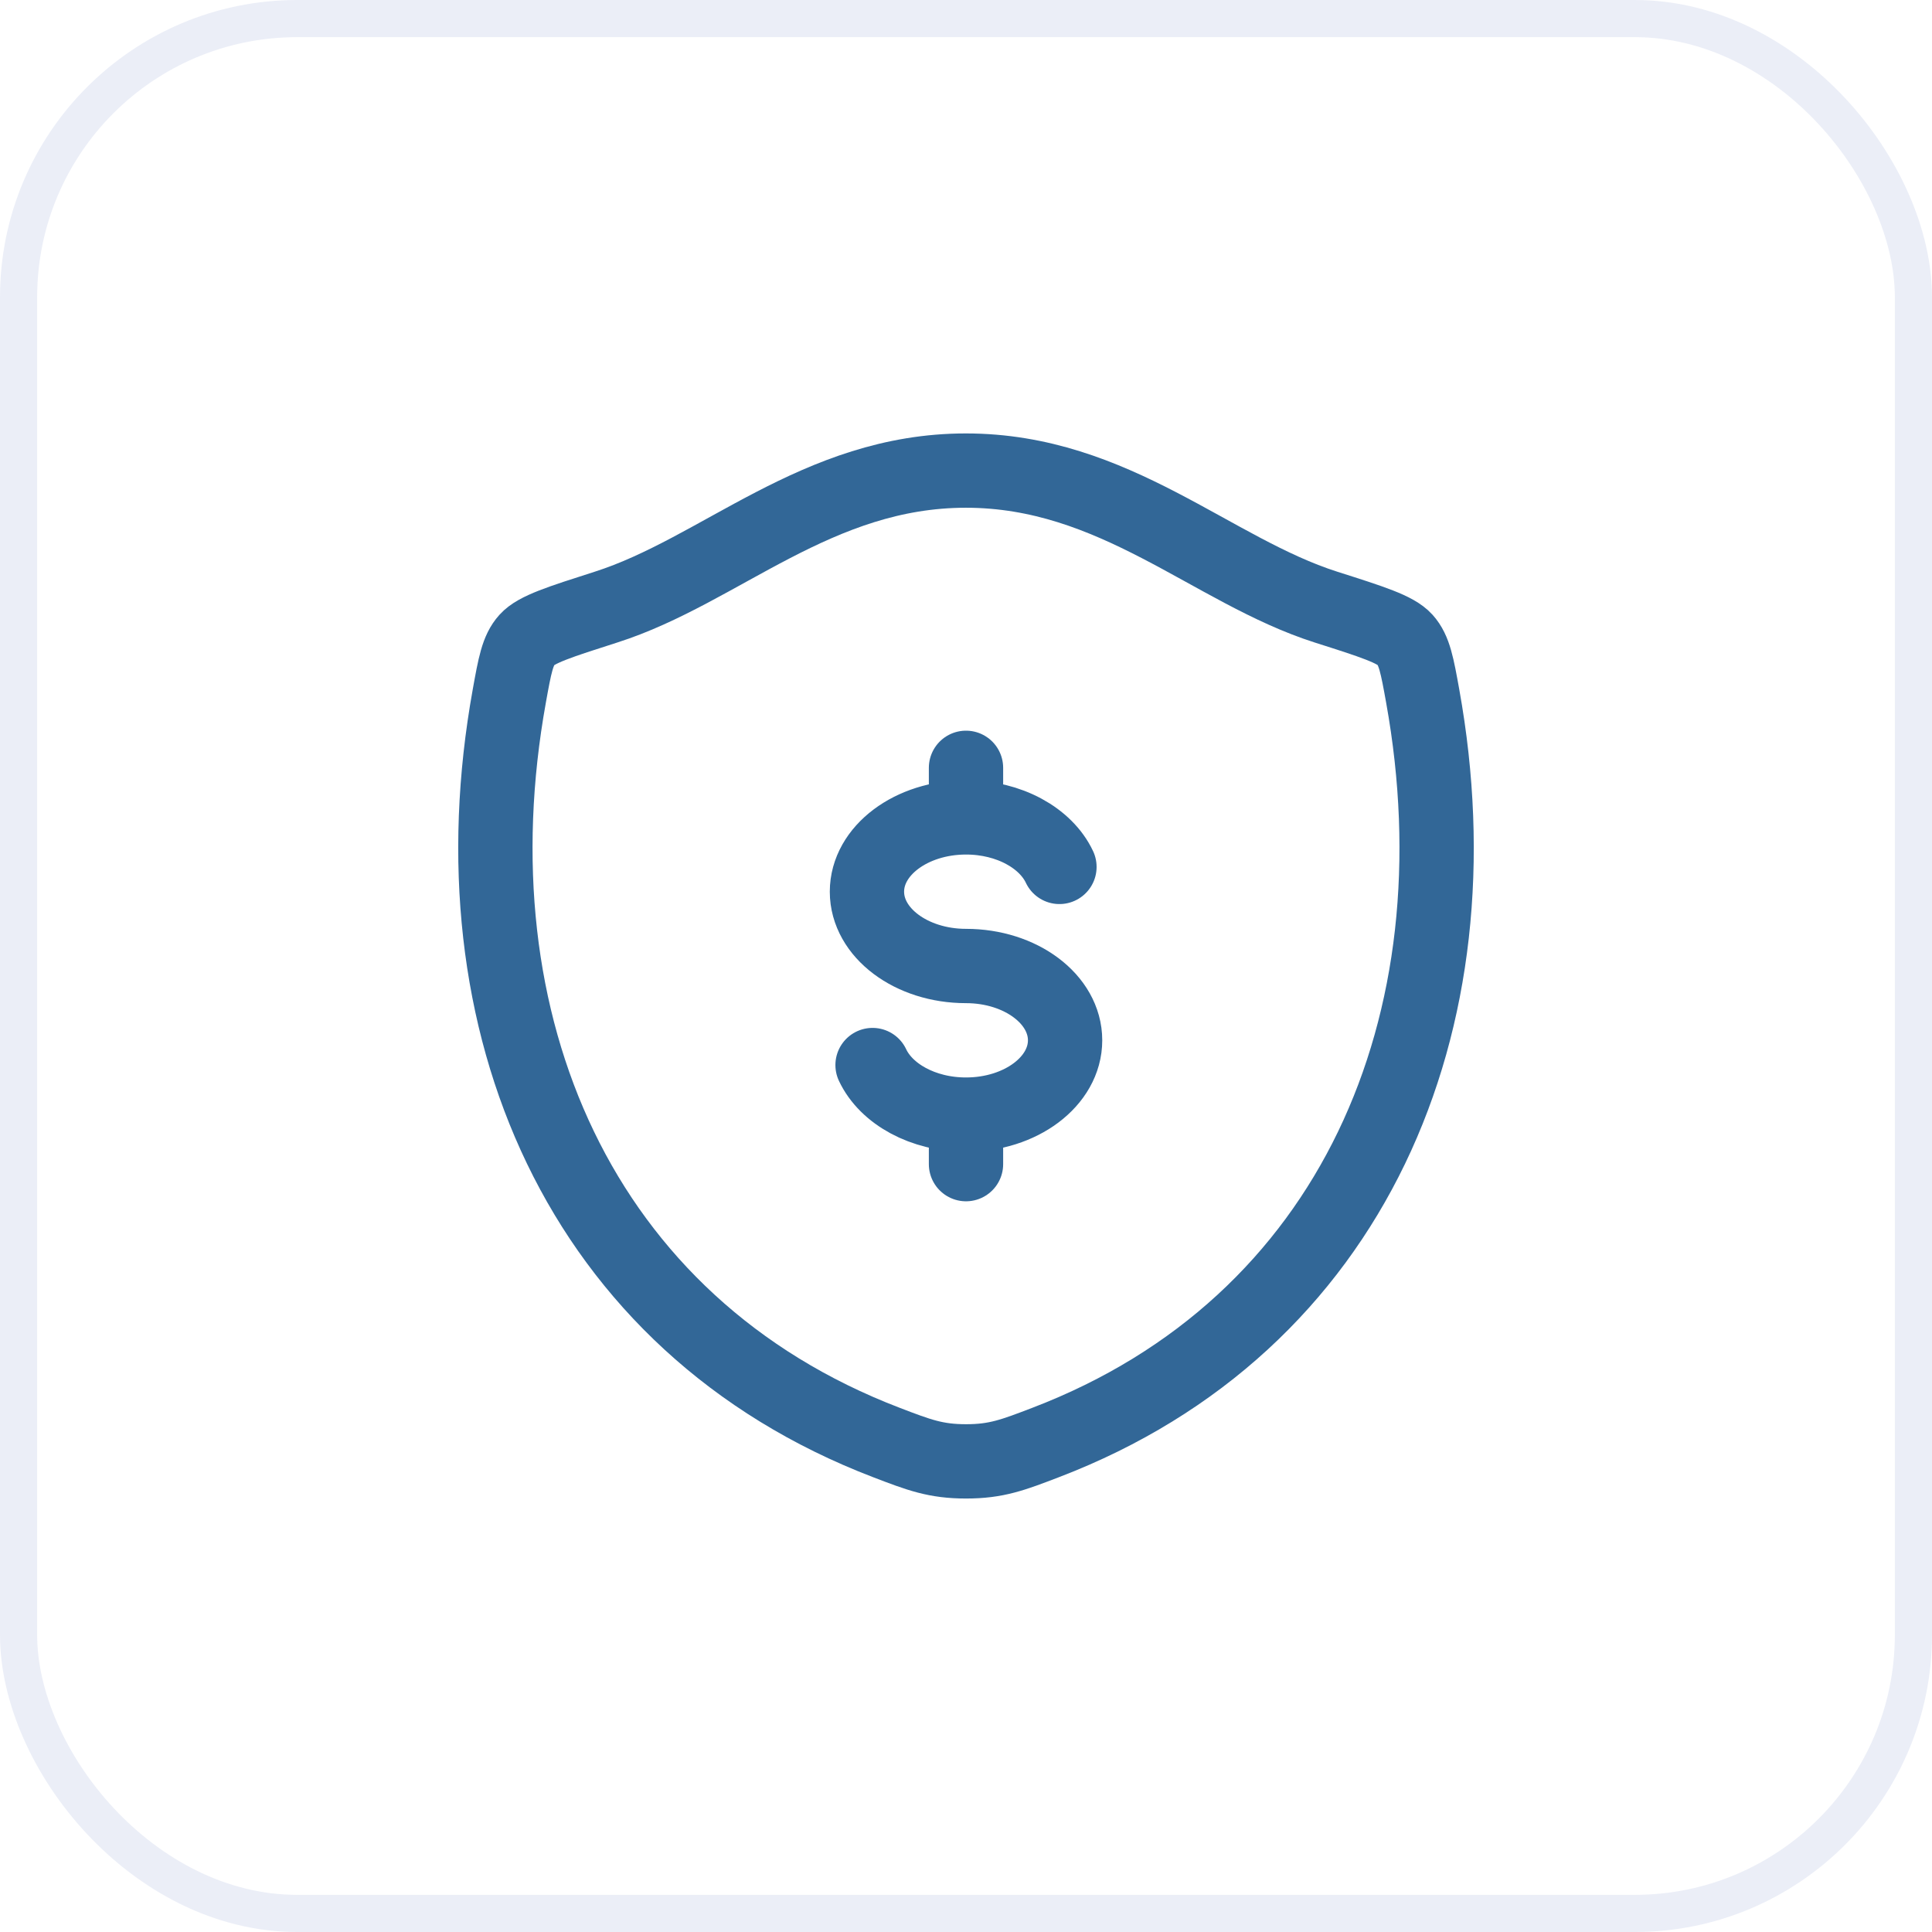 <svg xmlns="http://www.w3.org/2000/svg" width="52" height="52" viewBox="0 0 52 52" fill="none"><rect x="0.5" y="0.5" width="51" height="51" rx="7.5" stroke="#3258AF" stroke-opacity="0.1"></rect><path d="M26 22C24.527 22 23.334 22.896 23.334 24C23.334 25.104 24.527 26 26 26C27.474 26 28.667 26.896 28.667 28C28.667 29.104 27.474 30 26 30M26 22C27.16 22 28.149 22.556 28.515 23.333M26 22V20.666M26 30C24.84 30 23.851 29.444 23.485 28.666M26 30V31.333" stroke="#326797" stroke-width="2" stroke-linecap="round" stroke-linejoin="round"></path><path d="M25.997 12.666C21.987 12.666 19.387 15.358 16.312 16.34C15.062 16.74 14.436 16.939 14.183 17.22C13.93 17.5 13.856 17.912 13.708 18.733C12.121 27.528 15.588 35.658 23.855 38.824C24.741 39.164 25.186 39.333 26.002 39.333C26.817 39.333 27.263 39.163 28.151 38.822C36.416 35.658 39.879 27.528 38.292 18.733C38.144 17.912 38.069 17.5 37.816 17.218C37.563 16.937 36.939 16.738 35.688 16.34C32.612 15.358 30.008 12.666 25.997 12.666Z" stroke="#326797" stroke-width="2" stroke-linecap="round" stroke-linejoin="round"></path></svg>